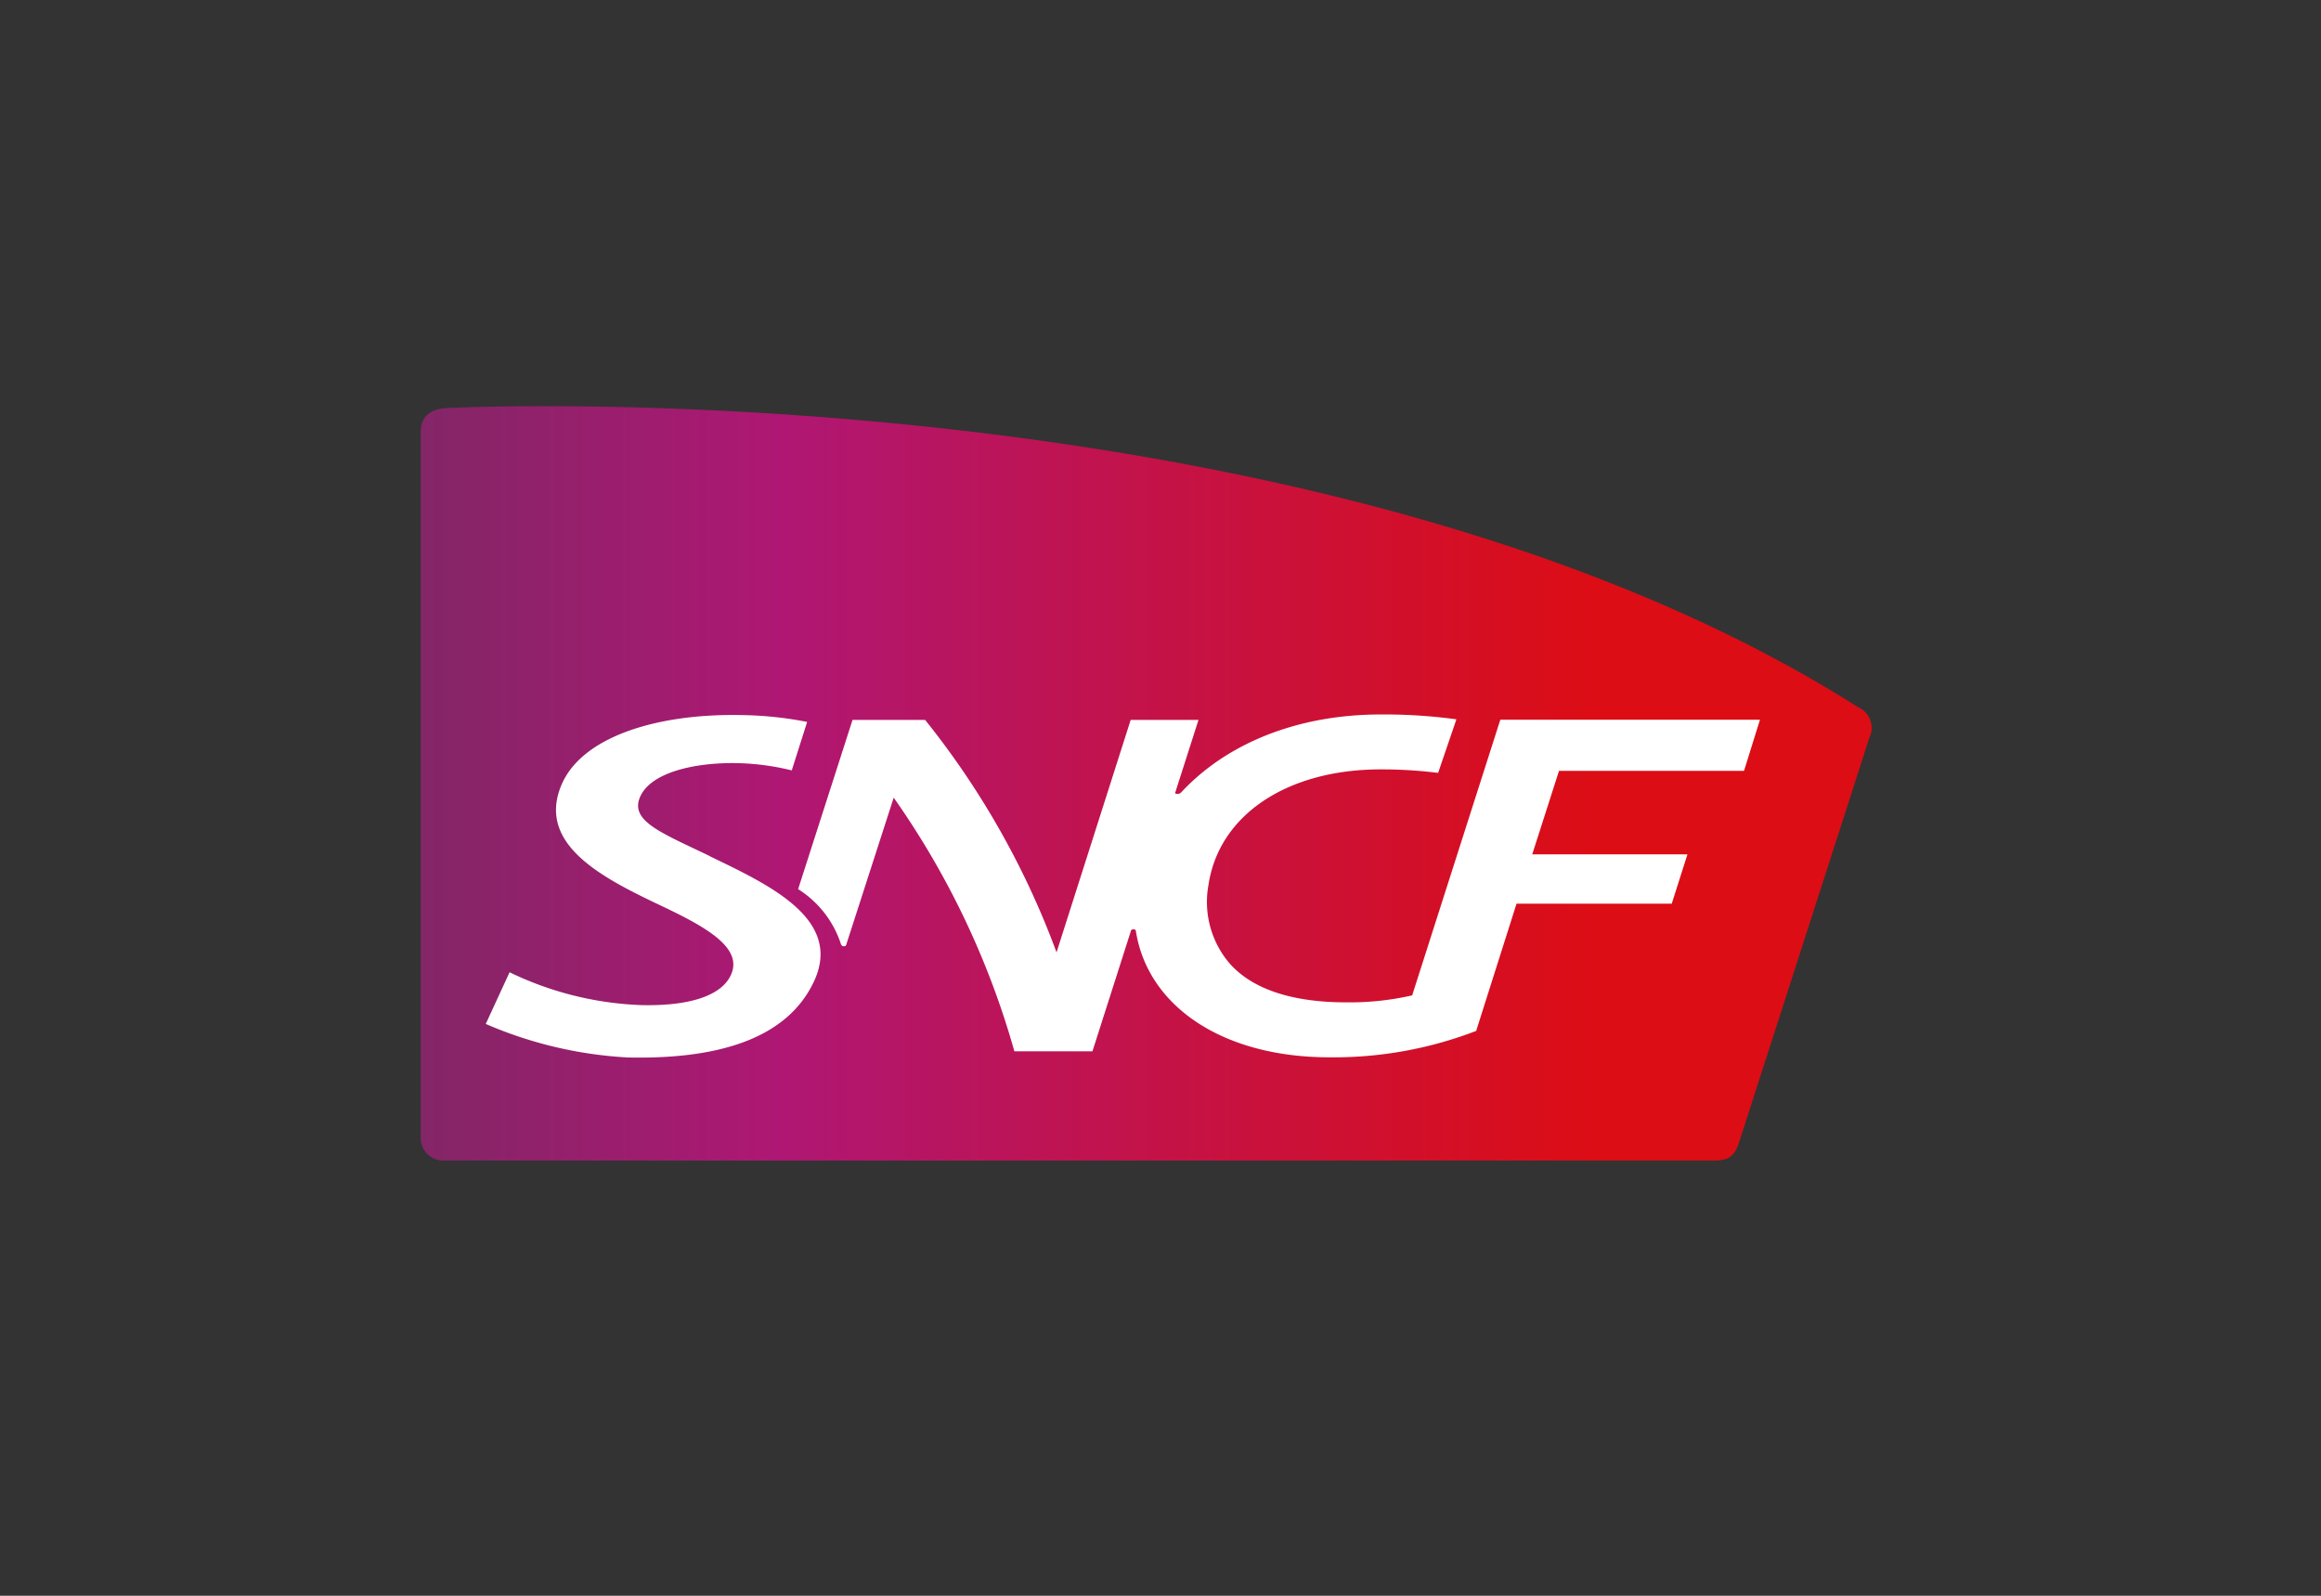 <svg xmlns="http://www.w3.org/2000/svg" xmlns:xlink="http://www.w3.org/1999/xlink" width="160" height="110" viewBox="0 0 160 110"><rect x="0" y="0" width="160" height="110" fill="#333333" stroke="none"/><defs><clipPath id="clip-path"><rect id="Rectangle_24" data-name="Rectangle 24" width="160" height="110" transform="translate(1385 6182)" fill="#9d9d9c"></rect></clipPath><linearGradient id="linear-gradient" y1="0.5" x2="0.999" y2="0.5" gradientUnits="objectBoundingBox"><stop offset="0" stop-color="#832667"></stop><stop offset="0.25" stop-color="#af1773"></stop><stop offset="0.81" stop-color="#dc0d15"></stop><stop offset="1" stop-color="#dc0d15"></stop></linearGradient></defs><g id="Groupe_de_masques_4" data-name="Groupe de masques 4" transform="translate(-1385 -6182)" clip-path="url(#clip-path)"><g id="Calque_2" data-name="Calque 2" transform="translate(1414 6210)"><g id="Groupe_52" data-name="Groupe 52" transform="translate(0 0)"><path id="Trac&#xE9;_26" data-name="Trac&#xE9; 26" d="M1.835.124C.721.171,0,.679,0,1.768v48.62A1.558,1.558,0,0,0,1.552,52h87.5c.784,0,1.416-.067,1.782-1.1,0,0,8.869-27.524,9.021-28.022a1.553,1.553,0,0,0-.779-2.136C70.579,2.634,27.967,0,8.613,0,5.838,0,3.544.052,1.835.124Z" transform="translate(0 0)" fill="url(#linear-gradient)"></path><path id="Trac&#xE9;_27" data-name="Trac&#xE9; 27" d="M22.627,44.487c-3.216-1.553-5.4-2.364-4.873-3.927.622-1.846,3.854-2.547,6.782-2.484a17.193,17.193,0,0,1,3.733.5l1.061-3.341a25.027,25.027,0,0,0-4.439-.471c-5.872-.136-11.18,1.485-12.539,4.915-1.621,4.063,2.965,6.353,6.934,8.236,3.164,1.5,5.653,2.918,4.779,4.785-.685,1.443-2.918,2.128-6.165,2.055a22.72,22.72,0,0,1-9.083-2.264L7.175,56.054a28.471,28.471,0,0,0,9.8,2.311c6.714.146,11.065-1.537,12.806-5.2,2.06-4.324-3.049-6.688-7.158-8.67Z" transform="translate(-2.689 -13.471)" fill="#fff"></path><path id="Trac&#xE9;_28" data-name="Trac&#xE9; 28" d="M44.667,50.574c.031.084.089.1.178.1a.137.137,0,0,0,.157-.1c.037-.115,3.273-10.139,3.273-10.139a57.381,57.381,0,0,1,8.319,17.486h5.381l2.656-8.309c.026-.084.089-.1.173-.1s.157.026.162.1c.811,5.213,6,8.722,13.344,8.722a27.368,27.368,0,0,0,10.118-1.82l2.782-8.769h10.7l1.082-3.4h-10.7l1.846-5.757h12.754l1.1-3.524h-17.9l-6.076,19a19.309,19.309,0,0,1-4.549.481c-3.592,0-6.463-.847-8.089-2.745a6.519,6.519,0,0,1-1.407-5.328c.722-4.894,5.49-7.985,11.87-7.985a31.342,31.342,0,0,1,3.964.241l1.26-3.692a36.794,36.794,0,0,0-5.219-.335c-5.658,0-10.573,1.945-13.757,5.375a.326.326,0,0,1-.267.1c-.1,0-.162-.021-.136-.1l1.6-5H64.611L59.5,51.1a57.215,57.215,0,0,0-9.057-16.022H45.436L41.687,46.741a7.063,7.063,0,0,1,2.97,3.849Z" transform="translate(-15.667 -13.451)" fill="#fff"></path></g></g></g></svg>